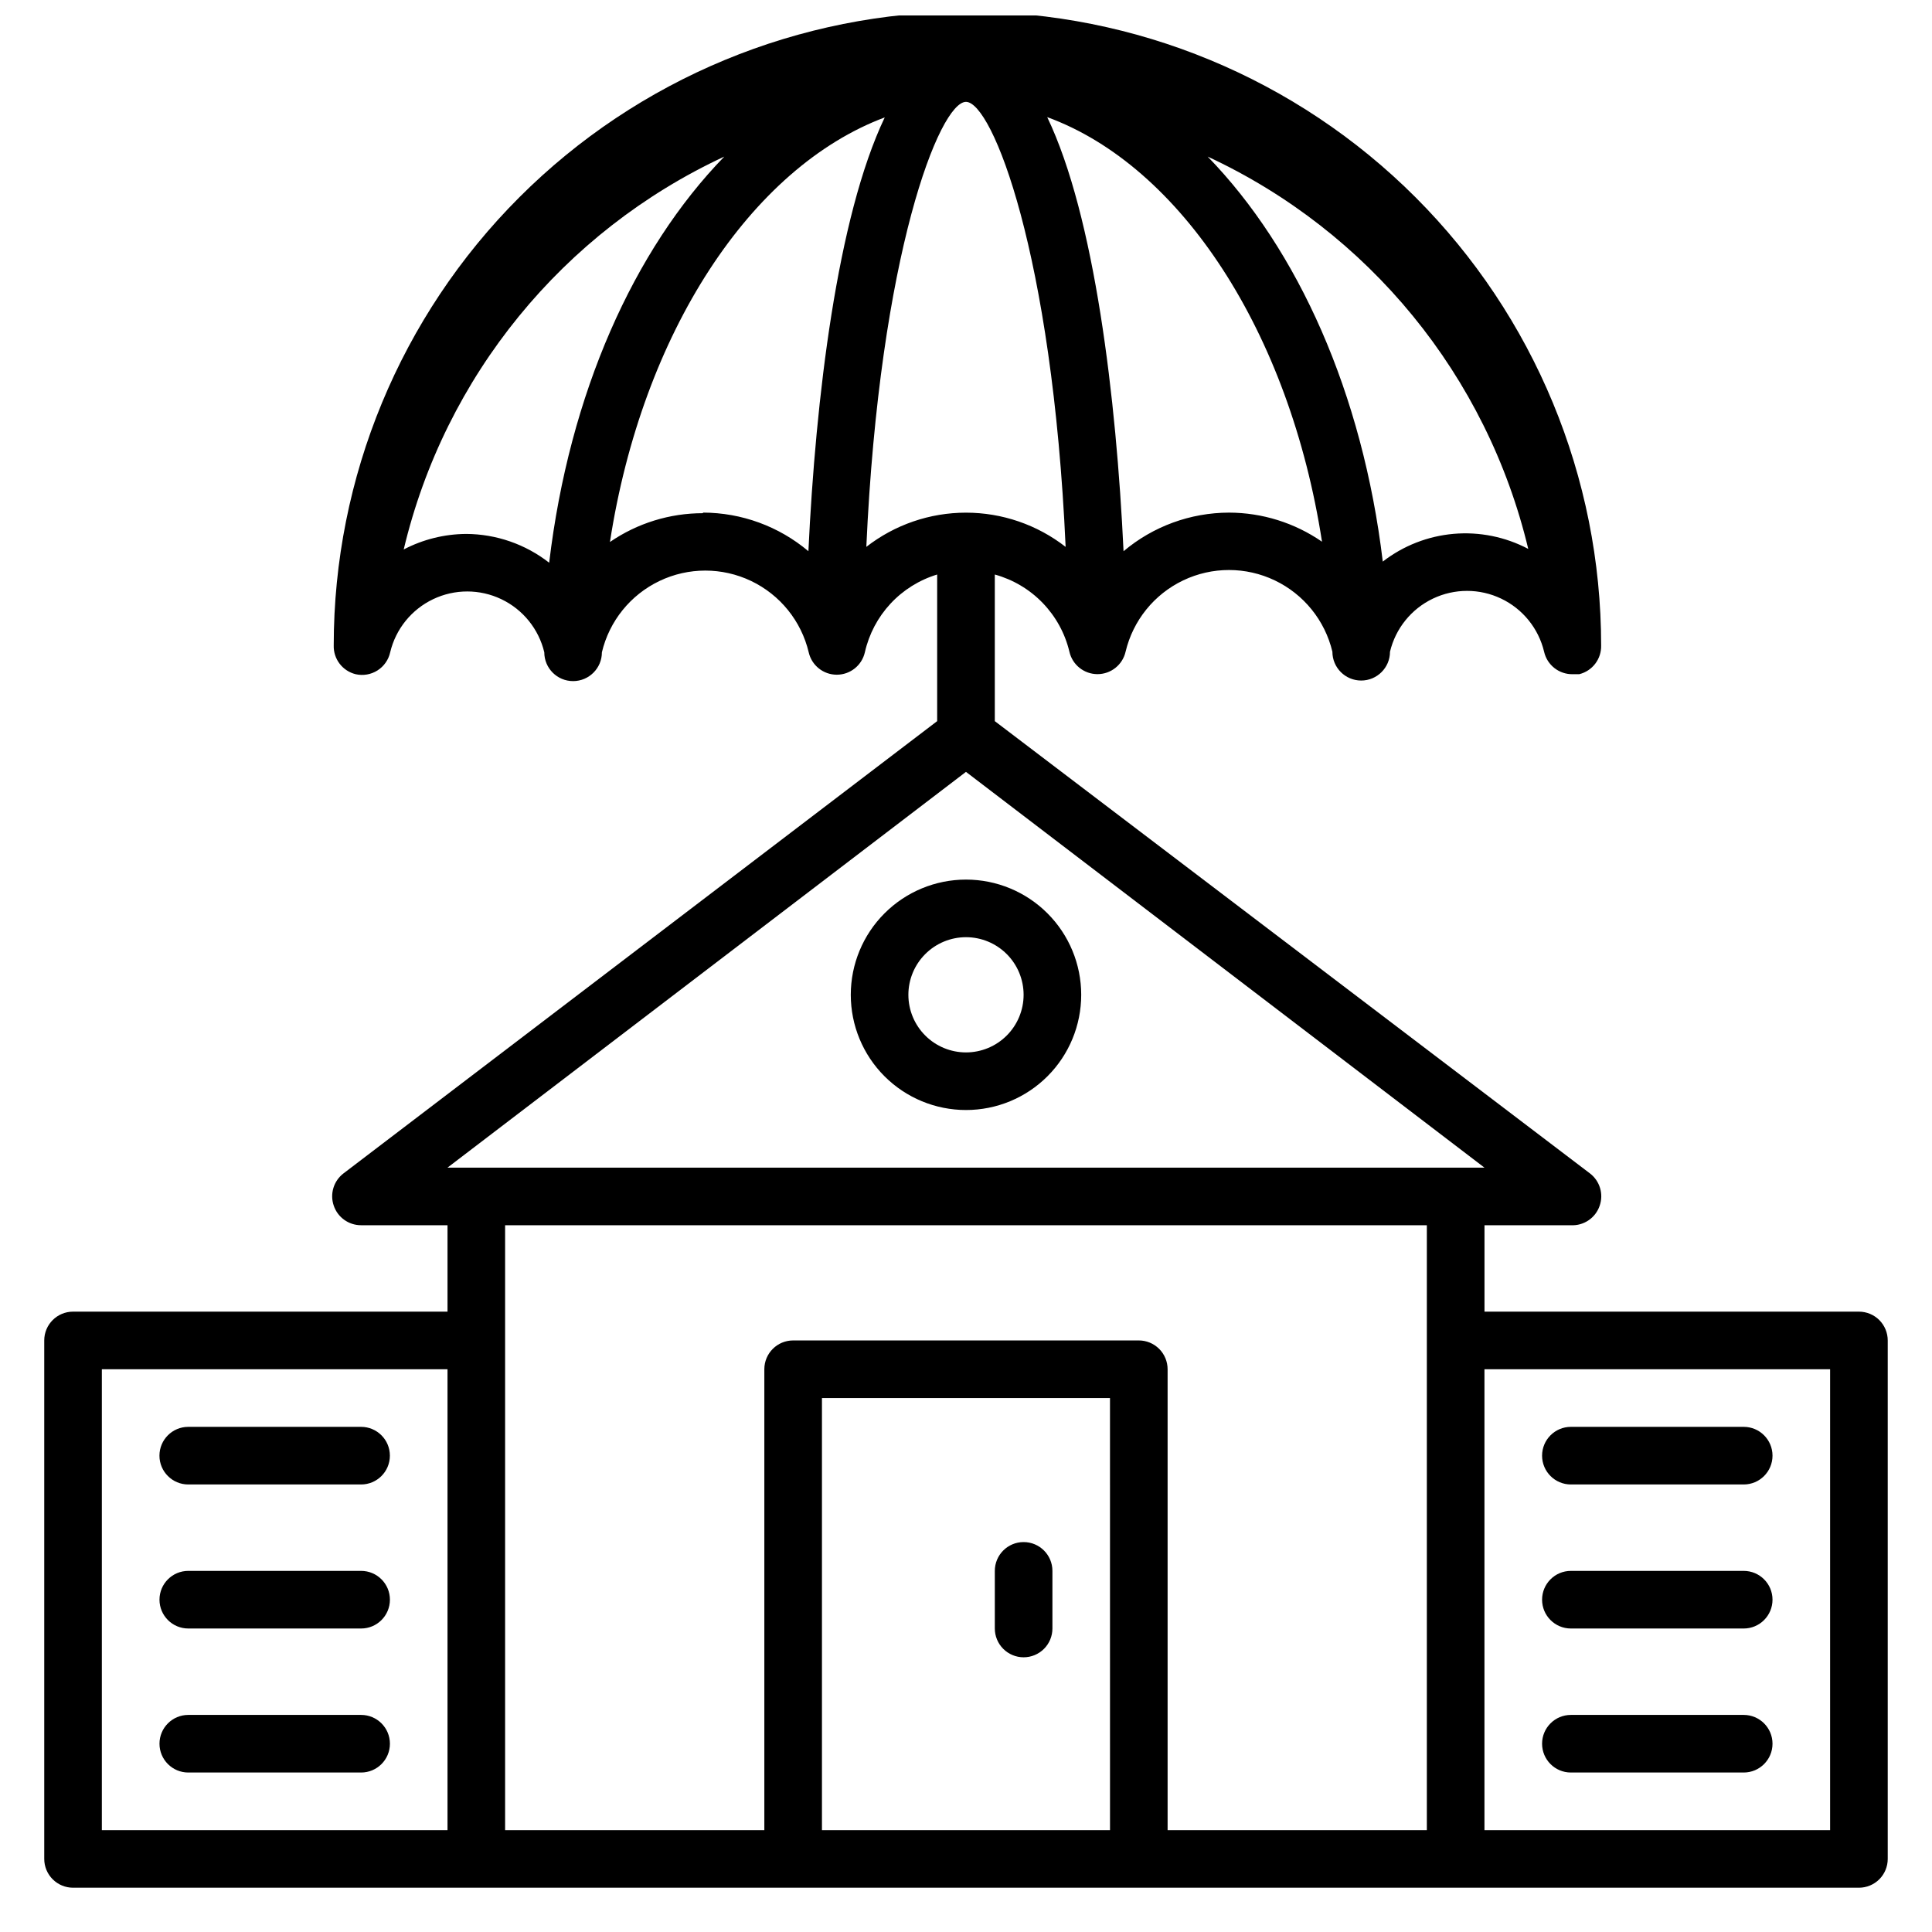 <?xml version="1.0" encoding="UTF-8"?>
<!-- Uploaded to: SVG Repo, www.svgrepo.com, Generator: SVG Repo Mixer Tools -->
<svg width="800px" height="800px" version="1.1" viewBox="144 144 512 512" xmlns="http://www.w3.org/2000/svg">
 <defs>
  <clipPath id="a">
   <path d="m155 148.09h490v496.91h-490z"/>
  </clipPath>
 </defs>
 <g clip-path="url(#a)">
  <path d="m636.64 491.6h-99.234v-22.902h22.902-0.004c3.422 0.18 6.543-1.941 7.633-5.191 1.07-3.109 0.023-6.555-2.594-8.547l-157.71-119.85v-38.855c4.824 1.328 9.207 3.926 12.684 7.527 3.477 3.598 5.926 8.062 7.086 12.934 0.793 3.473 3.879 5.938 7.441 5.938s6.652-2.465 7.445-5.938c1.969-8.285 7.578-15.23 15.258-18.902s16.609-3.672 24.293 0c7.68 3.672 13.289 10.617 15.258 18.902 0 4.215 3.418 7.633 7.633 7.633 4.215 0 7.633-3.418 7.633-7.633 1.473-6.168 5.652-11.344 11.371-14.074 5.723-2.734 12.375-2.734 18.094 0 5.723 2.731 9.902 7.906 11.375 14.074 0.801 3.551 3.996 6.043 7.633 5.953h1.68c3.488-0.863 5.906-4.039 5.801-7.633 0-44.539-17.691-87.258-49.188-118.75-31.492-31.496-74.211-49.188-118.75-49.188-44.539 0-87.254 17.691-118.75 49.188-31.496 31.492-49.188 74.211-49.188 118.75-0.105 3.594 2.309 6.769 5.801 7.633 1.984 0.453 4.066 0.098 5.789-0.992 1.719-1.09 2.934-2.82 3.371-4.809 1.469-6.168 5.648-11.34 11.371-14.074s12.371-2.734 18.094 0 9.902 7.906 11.375 14.074c0 4.215 3.414 7.633 7.633 7.633 4.215 0 7.633-3.418 7.633-7.633 1.969-8.285 7.578-15.23 15.258-18.902 7.68-3.672 16.609-3.672 24.293 0 7.68 3.672 13.289 10.617 15.258 18.902 0.789 3.473 3.879 5.938 7.441 5.938s6.652-2.465 7.441-5.938c1.086-4.824 3.43-9.273 6.797-12.895 3.367-3.621 7.633-6.285 12.363-7.719v38.855l-157.32 119.85c-2.617 1.992-3.664 5.438-2.594 8.547 1.047 3.109 3.969 5.199 7.25 5.191h22.902v22.902h-99.238c-4.215 0-7.633 3.418-7.633 7.633v137.4c0 2.023 0.805 3.965 2.238 5.398 1.43 1.43 3.371 2.234 5.394 2.234h473.28c2.023 0 3.965-0.805 5.398-2.234 1.43-1.434 2.234-3.375 2.234-5.398v-137.4c0-2.023-0.805-3.965-2.234-5.398-1.434-1.43-3.375-2.234-5.398-2.234zm-166.95-211.75c-10.227 0.02-20.117 3.641-27.938 10.23-1.91-40.383-7.633-88.777-20.23-115.04 35.496 12.977 64.273 57.098 72.824 112.52-7.246-5.008-15.848-7.695-24.656-7.711zm79.312 9.617c-6.07-3.199-12.934-4.586-19.77-3.992-6.836 0.598-13.355 3.148-18.781 7.352-5.344-44.578-22.441-82.672-46.41-107.33 42.723 19.852 74.02 58.152 84.961 103.97zm-281.45-3.969c-5.773 0.035-11.453 1.445-16.566 4.121 10.902-45.875 42.203-84.238 84.961-104.12-23.969 24.656-41.066 62.75-46.41 107.63-6.281-4.906-14.016-7.59-21.984-7.633zm62.746-5.496c-8.801-0.008-17.398 2.652-24.656 7.633 8.551-55.418 37.328-99.234 72.824-112.52-12.598 26.41-18.32 74.578-20.23 114.96-7.82-6.59-17.711-10.211-27.938-10.23zm43.281 9.082c3.512-77.938 19.465-118.09 26.414-118.09 6.945 0 22.902 40.152 26.41 117.94v-0.004c-7.547-5.879-16.844-9.07-26.41-9.07-9.57 0-18.863 3.191-26.414 9.07zm26.414 59.469 137.4 104.88h-274.8zm-229 280.45v-122.14h91.602v122.14zm267.17 0h-76.336v-114.5h76.332zm15.266 0v-122.14c0-2.023-0.805-3.965-2.238-5.398-1.43-1.43-3.371-2.234-5.394-2.234h-91.602c-4.219 0-7.637 3.418-7.637 7.633v122.14h-68.699v-160.3h244.27v160.3zm175.57 0h-91.602v-122.14h91.602z"/>
 </g>
 <path d="m560.3 537.4h45.801c4.215 0 7.633-3.418 7.633-7.633 0-4.219-3.418-7.637-7.633-7.637h-45.801c-4.215 0-7.633 3.418-7.633 7.637 0 4.215 3.418 7.633 7.633 7.633z"/>
 <path d="m560.3 575.57h45.801c4.215 0 7.633-3.418 7.633-7.637 0-4.215-3.418-7.633-7.633-7.633h-45.801c-4.215 0-7.633 3.418-7.633 7.633 0 4.219 3.418 7.637 7.633 7.637z"/>
 <path d="m606.1 598.47h-45.801c-4.215 0-7.633 3.418-7.633 7.633 0 4.215 3.418 7.633 7.633 7.633h45.801c4.215 0 7.633-3.418 7.633-7.633 0-4.215-3.418-7.633-7.633-7.633z"/>
 <path d="m193.89 537.4h45.801c4.215 0 7.633-3.418 7.633-7.633 0-4.219-3.418-7.637-7.633-7.637h-45.801c-4.215 0-7.633 3.418-7.633 7.637 0 4.215 3.418 7.633 7.633 7.633z"/>
 <path d="m239.7 560.3h-45.801c-4.215 0-7.633 3.418-7.633 7.633 0 4.219 3.418 7.637 7.633 7.637h45.801c4.215 0 7.633-3.418 7.633-7.637 0-4.215-3.418-7.633-7.633-7.633z"/>
 <path d="m239.7 598.47h-45.801c-4.215 0-7.633 3.418-7.633 7.633 0 4.215 3.418 7.633 7.633 7.633h45.801c4.215 0 7.633-3.418 7.633-7.633 0-4.215-3.418-7.633-7.633-7.633z"/>
 <path d="m400 377.1c-8.098 0-15.867 3.219-21.594 8.945-5.727 5.723-8.941 13.492-8.941 21.59 0 8.098 3.215 15.863 8.941 21.59 5.727 5.727 13.496 8.941 21.594 8.941s15.863-3.215 21.59-8.941c5.727-5.727 8.941-13.492 8.941-21.59 0-8.098-3.215-15.867-8.941-21.59-5.727-5.727-13.492-8.945-21.59-8.945zm0 45.801c-4.051 0-7.934-1.609-10.797-4.473s-4.473-6.746-4.473-10.793c0-4.051 1.609-7.934 4.473-10.797 2.863-2.863 6.746-4.473 10.797-4.473 4.047 0 7.93 1.609 10.793 4.473 2.863 2.863 4.473 6.746 4.473 10.797 0 4.047-1.609 7.93-4.473 10.793s-6.746 4.473-10.793 4.473z"/>
 <path d="m415.27 583.2c2.023 0 3.965-0.805 5.398-2.238 1.43-1.43 2.234-3.371 2.234-5.394v-15.27c0-4.215-3.418-7.633-7.633-7.633s-7.633 3.418-7.633 7.633v15.27c0 2.023 0.805 3.965 2.234 5.394 1.434 1.434 3.375 2.238 5.398 2.238z"/>
</svg>